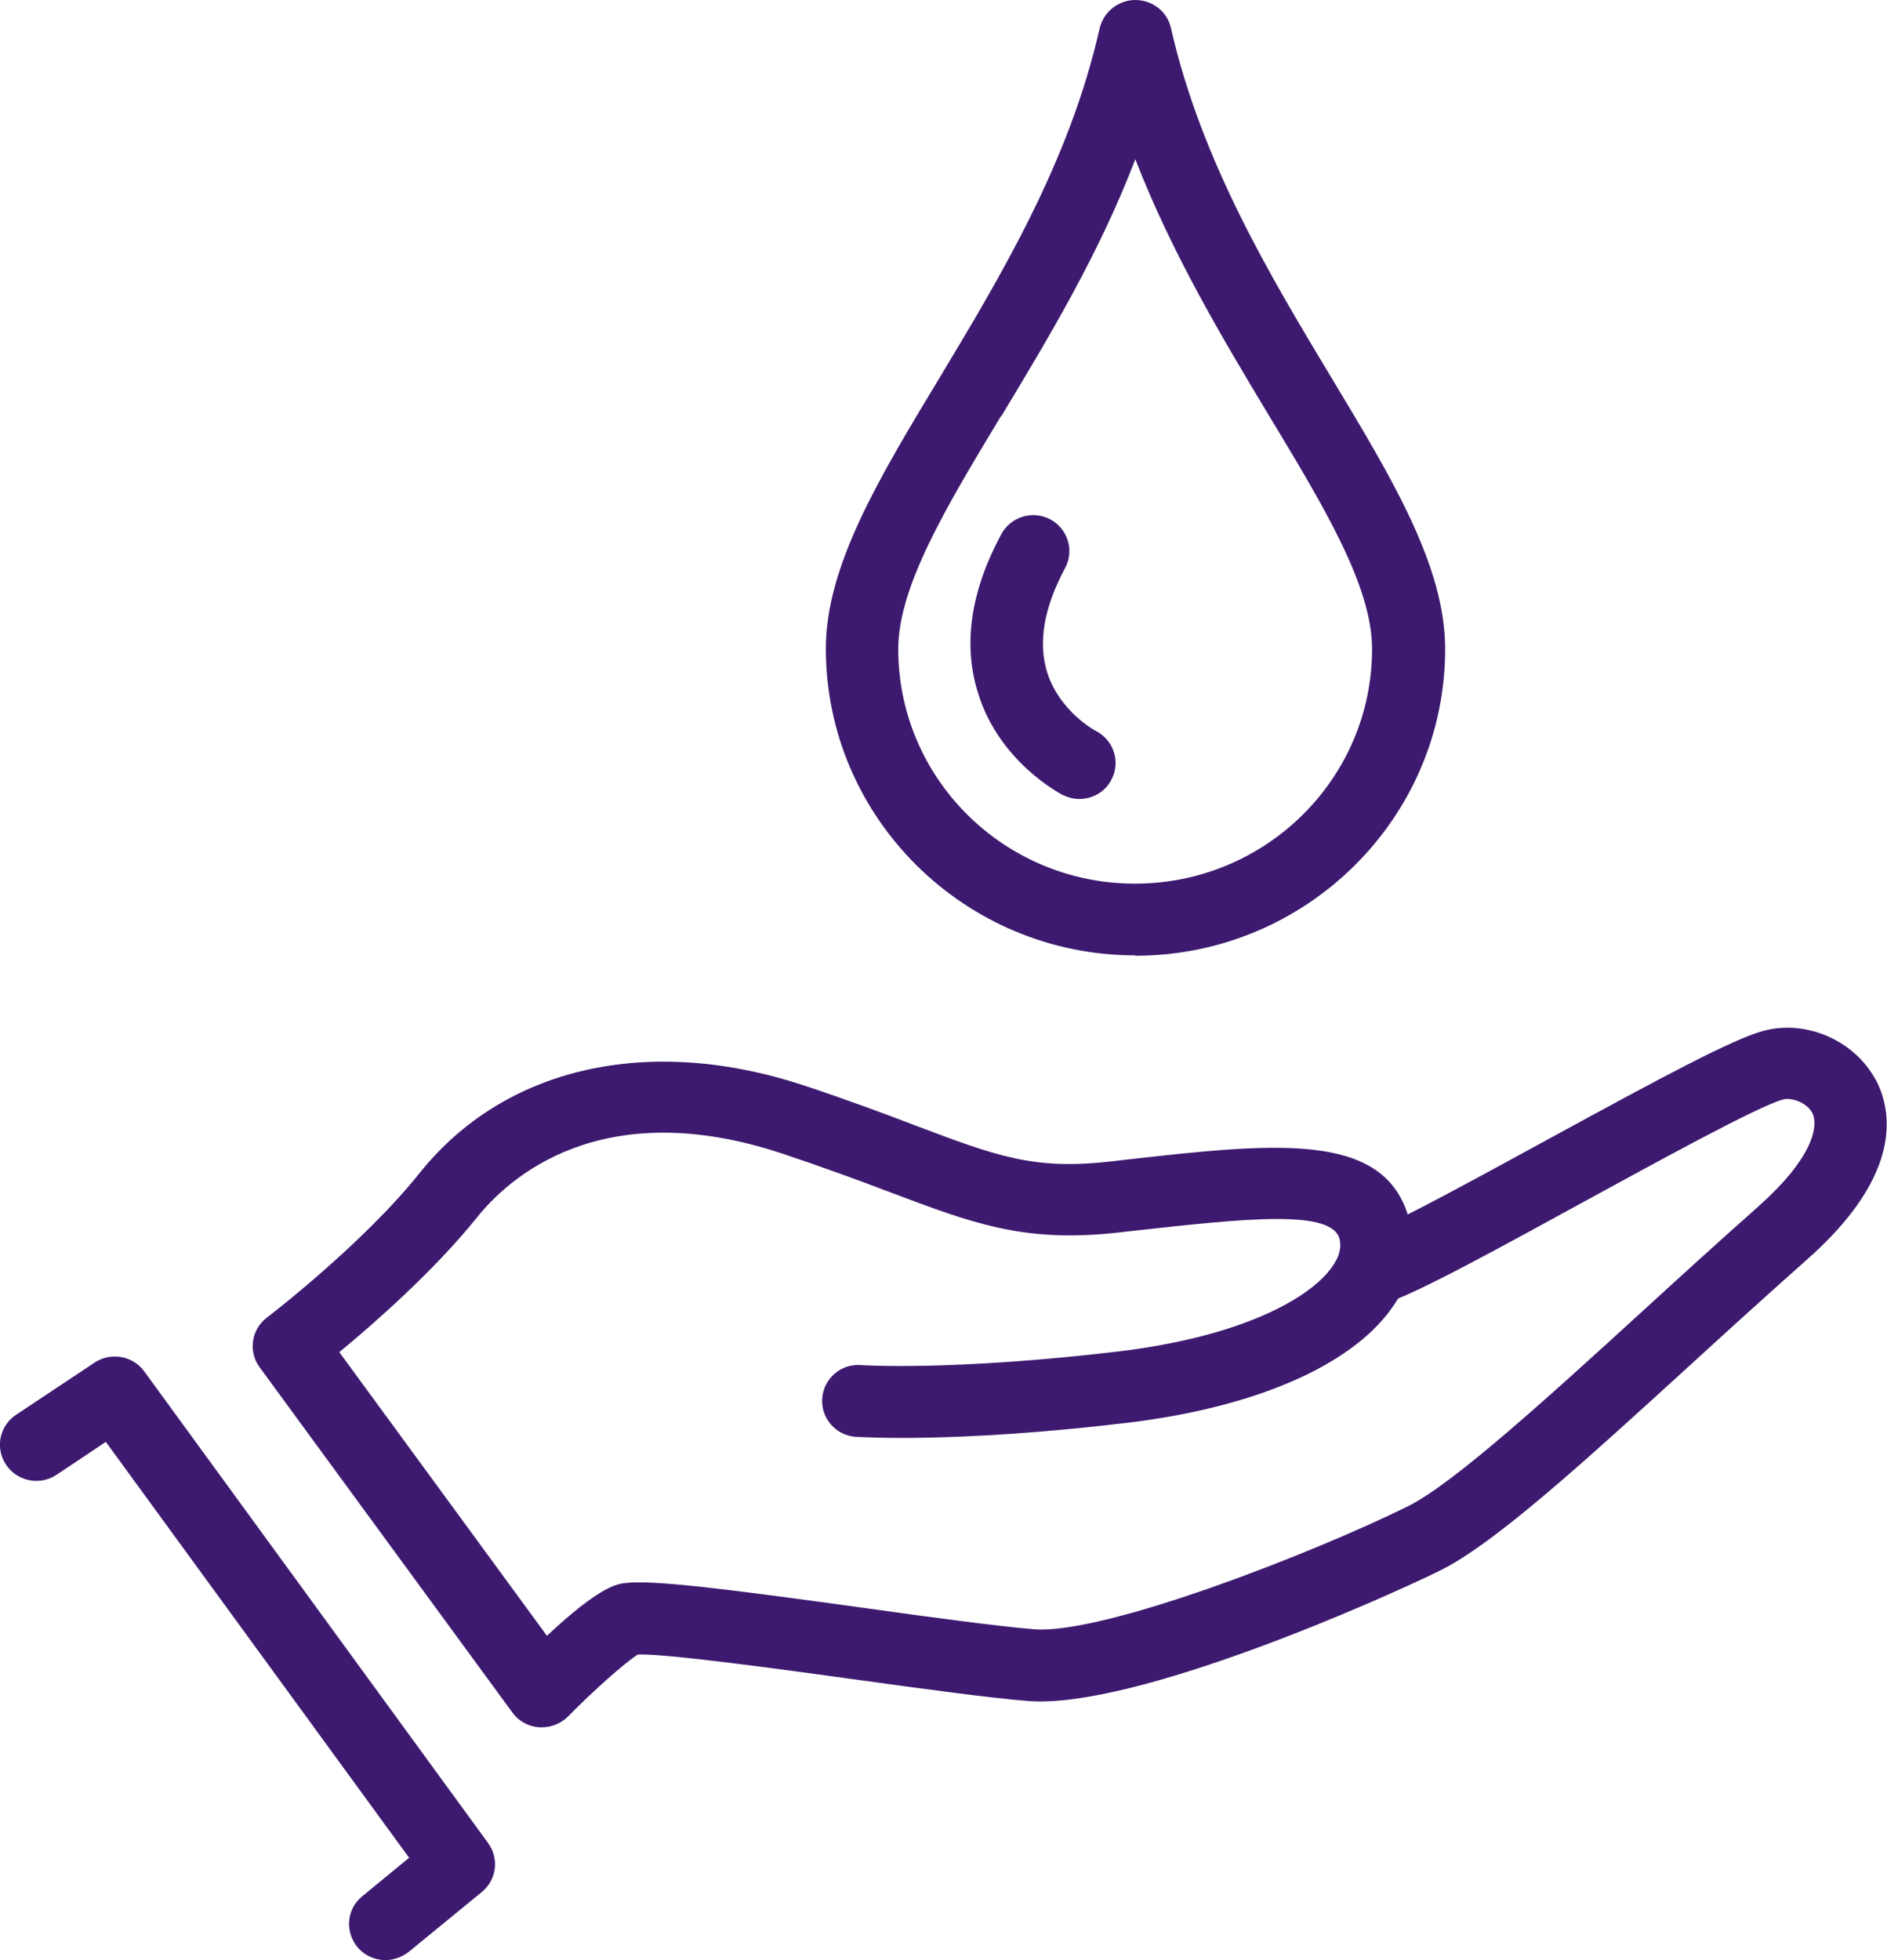 <?xml version="1.0" encoding="utf-8"?>
<svg xmlns="http://www.w3.org/2000/svg" width="52" height="54" viewBox="0 0 52 54" fill="none">
<g clip-path="url(#clip0_579_1141)">
<path d="M51.679 29.735C51.108 28.673 49.785 28.087 48.613 28.395C47.771 28.613 45.797 29.676 42.63 31.403C41.337 32.108 39.854 32.922 38.792 33.458C38.07 31.165 35.084 31.492 31.026 31.949L30.595 31.999C28.48 32.237 27.458 31.85 25.223 31.006C24.392 30.688 23.409 30.321 22.187 29.914C17.878 28.484 13.899 29.388 11.554 32.327C10.001 34.273 7.385 36.278 7.355 36.298C6.925 36.626 6.834 37.231 7.155 37.668L14.12 47.179C14.29 47.417 14.561 47.566 14.861 47.586C14.881 47.586 14.911 47.586 14.931 47.586C15.202 47.586 15.463 47.477 15.653 47.288C16.395 46.534 17.256 45.779 17.577 45.581C18.339 45.551 21.455 45.978 23.55 46.266C25.484 46.534 27.308 46.782 28.34 46.862C31.276 47.09 38.141 44.032 39.684 43.267C41.197 42.523 43.712 40.219 46.618 37.569C47.661 36.615 48.743 35.633 49.785 34.709C52.491 32.327 52.13 30.559 51.679 29.725V29.735ZM48.452 33.24C47.4 34.173 46.318 35.156 45.266 36.119C42.7 38.462 40.045 40.885 38.792 41.5C36.246 42.761 30.444 45.035 28.5 44.886C27.528 44.806 25.734 44.568 23.83 44.3C19.882 43.754 17.938 43.516 17.206 43.615C16.986 43.645 16.515 43.714 15.072 45.065L9.35 37.251C10.302 36.467 11.955 35.017 13.138 33.548C13.999 32.465 16.555 30.122 21.555 31.78C22.748 32.178 23.71 32.535 24.522 32.843C26.837 33.717 28.23 34.243 30.825 33.955L31.256 33.905C34.322 33.568 36.738 33.3 36.918 34.153C36.928 34.213 36.958 34.352 36.888 34.57C36.878 34.6 36.868 34.62 36.858 34.65C36.818 34.729 36.768 34.819 36.697 34.918C36.086 35.772 34.212 36.824 30.825 37.231C26.225 37.777 23.75 37.608 23.73 37.608C23.179 37.559 22.698 37.976 22.658 38.522C22.618 39.068 23.029 39.544 23.58 39.584C23.68 39.584 26.245 39.773 31.066 39.197C34.543 38.78 37.188 37.648 38.331 36.069C38.401 35.97 38.471 35.871 38.531 35.772C39.473 35.384 41.157 34.471 43.622 33.121C45.676 31.999 48.482 30.46 49.134 30.291C49.344 30.232 49.765 30.351 49.935 30.649C50.146 31.046 49.895 31.959 48.472 33.22L48.452 33.24Z" fill="#3D1A6F"/>
<path d="M3.979 37.787C3.668 37.35 3.057 37.241 2.606 37.539L0.441 38.978C-0.02 39.286 -0.14 39.902 0.171 40.358C0.481 40.815 1.102 40.934 1.563 40.627L2.916 39.723L11.274 51.18L9.981 52.243C9.55 52.59 9.5 53.216 9.851 53.643C10.051 53.881 10.332 54 10.623 54C10.843 54 11.074 53.921 11.264 53.772L13.278 52.123C13.689 51.786 13.759 51.2 13.449 50.773L3.979 37.787Z" fill="#3D1A6F"/>
<path d="M29.292 21.902C29.432 21.971 29.593 22.011 29.743 22.011C30.114 22.011 30.464 21.812 30.635 21.465C30.885 20.979 30.685 20.383 30.194 20.135C30.194 20.135 29.212 19.618 28.861 18.536C28.6 17.712 28.761 16.749 29.352 15.647C29.613 15.161 29.422 14.565 28.941 14.307C28.45 14.049 27.849 14.237 27.588 14.724C26.736 16.312 26.526 17.791 26.967 19.142C27.568 21.018 29.232 21.872 29.302 21.912L29.292 21.902Z" fill="#3D1A6F"/>
<path d="M31.286 26.33C35.996 26.33 39.824 22.537 39.824 17.881C39.824 15.607 38.381 13.215 36.708 10.435C35.024 7.635 33.11 4.468 32.268 0.774C32.168 0.318 31.757 0 31.286 0C30.815 0 30.415 0.328 30.304 0.774C29.473 4.468 27.558 7.635 25.875 10.435C24.201 13.205 22.758 15.607 22.758 17.871C22.758 22.527 26.586 26.32 31.286 26.32V26.33ZM27.599 11.457C28.871 9.343 30.274 7.029 31.286 4.388C32.309 7.019 33.702 9.343 34.974 11.457C36.497 13.979 37.81 16.153 37.81 17.881C37.81 21.445 34.884 24.344 31.276 24.344C27.669 24.344 24.753 21.445 24.753 17.881C24.753 16.163 26.065 13.979 27.588 11.457H27.599Z" fill="#3D1A6F"/>
</g>
<defs>
<clipPath id="clip0_579_1141">
<rect width="52" height="54" fill="white"/>
</clipPath>
</defs>
</svg>